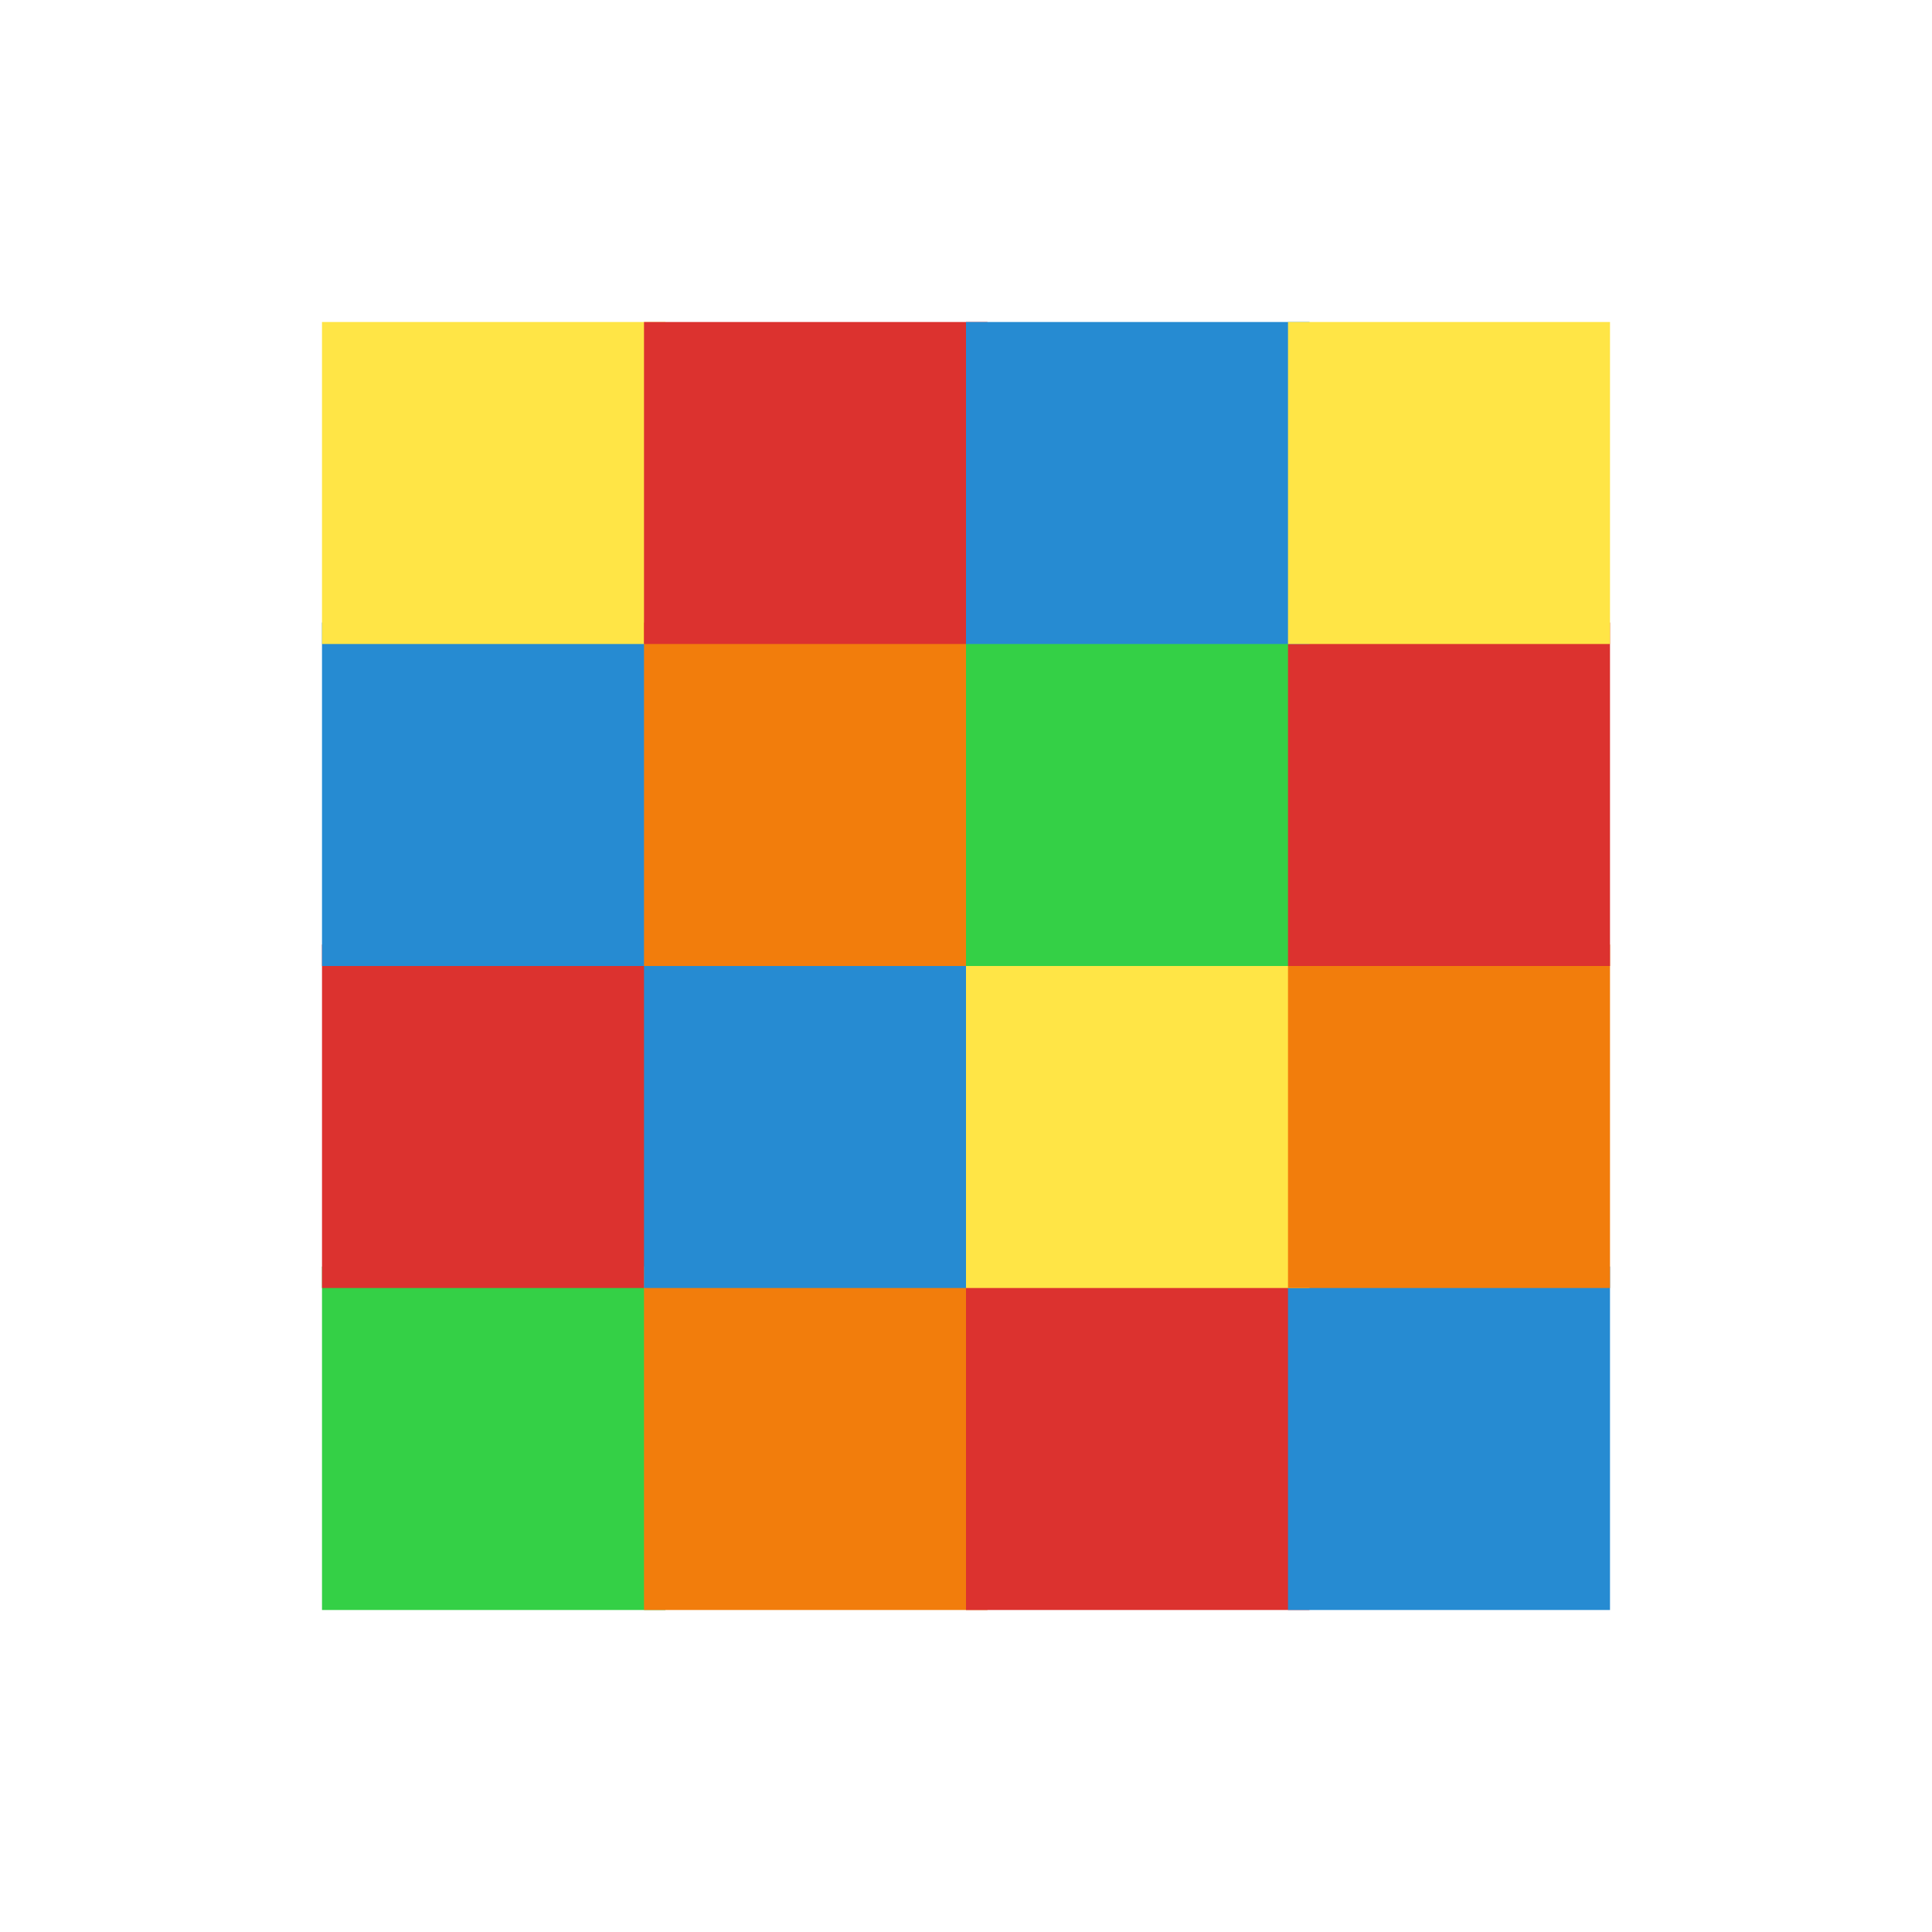 <svg xmlns="http://www.w3.org/2000/svg" viewBox="0 0 48 48">
 <path d="m 8 31.467 8.533 0 0 8.533 l -8.533 0 z" style="fill:#34d046;fill-opacity:1;color:#000"/>
 <path d="m 8 23.467 8.533 0 0 8.533 l -8.533 0 z" style="fill:#dc322f;fill-opacity:1;color:#000"/>
 <path d="m 8 15.467 8.533 0 0 8.533 l -8.533 0 z" style="fill:#268bd2;fill-opacity:1;color:#000"/>
 <path d="m 8,8 8.533,0 0,8 L 8,16 Z" style="fill:#ffe546;fill-opacity:1;color:#000"/>
 <path d="m 16 31.467 8.533 0 0 8.533 l -8.533 0 z" style="fill:#f27d0c;fill-opacity:1;color:#000"/>
 <path d="m 16 23.467 8.533 0 0 8.533 l -8.533 0 z" style="fill:#268bd2;fill-opacity:1;color:#000"/>
 <path d="m 16 15.467 8.533 0 0 8.533 l -8.533 0 z" style="fill:#f27d0c;fill-opacity:1;color:#000"/>
 <path d="m 24 31.467 8.533 0 0 8.533 l -8.533 0 z" style="fill:#dc322f;fill-opacity:1;color:#000"/>
 <path d="m 32 31.467 8 0 l 0 8.533 -8 0 z" style="fill:#268bd2;fill-opacity:1;color:#000"/>
 <path d="m 24 23.467 8.533 0 0 8.533 l -8.533 0 z" style="fill:#ffe546;fill-opacity:1;color:#000"/>
 <path d="m 32 23.467 8 0 l 0 8.533 -8 0 z" style="fill:#f27d0c;fill-opacity:1;color:#000"/>
 <path d="m 16 8 8.533 0 0 8 l -8.533 0 z" style="fill:#dc322f;fill-opacity:1;color:#000"/>
 <path d="m 24 15.467 8.533 0 0 8.533 l -8.533 0 z" style="fill:#34d046;fill-opacity:1;color:#000"/>
 <path d="m 32 15.467 8 0 l 0 8.533 -8 0 z" style="fill:#dc322f;fill-opacity:1;color:#000"/>
 <path d="m 24 8 8.533 0 0 8 l -8.533 0 z" style="fill:#268bd2;fill-opacity:1;color:#000"/>
 <path d="m 32 8 8 0 0 8 -8 0 z" style="fill:#ffe546;fill-opacity:1;color:#000"/>
</svg>
